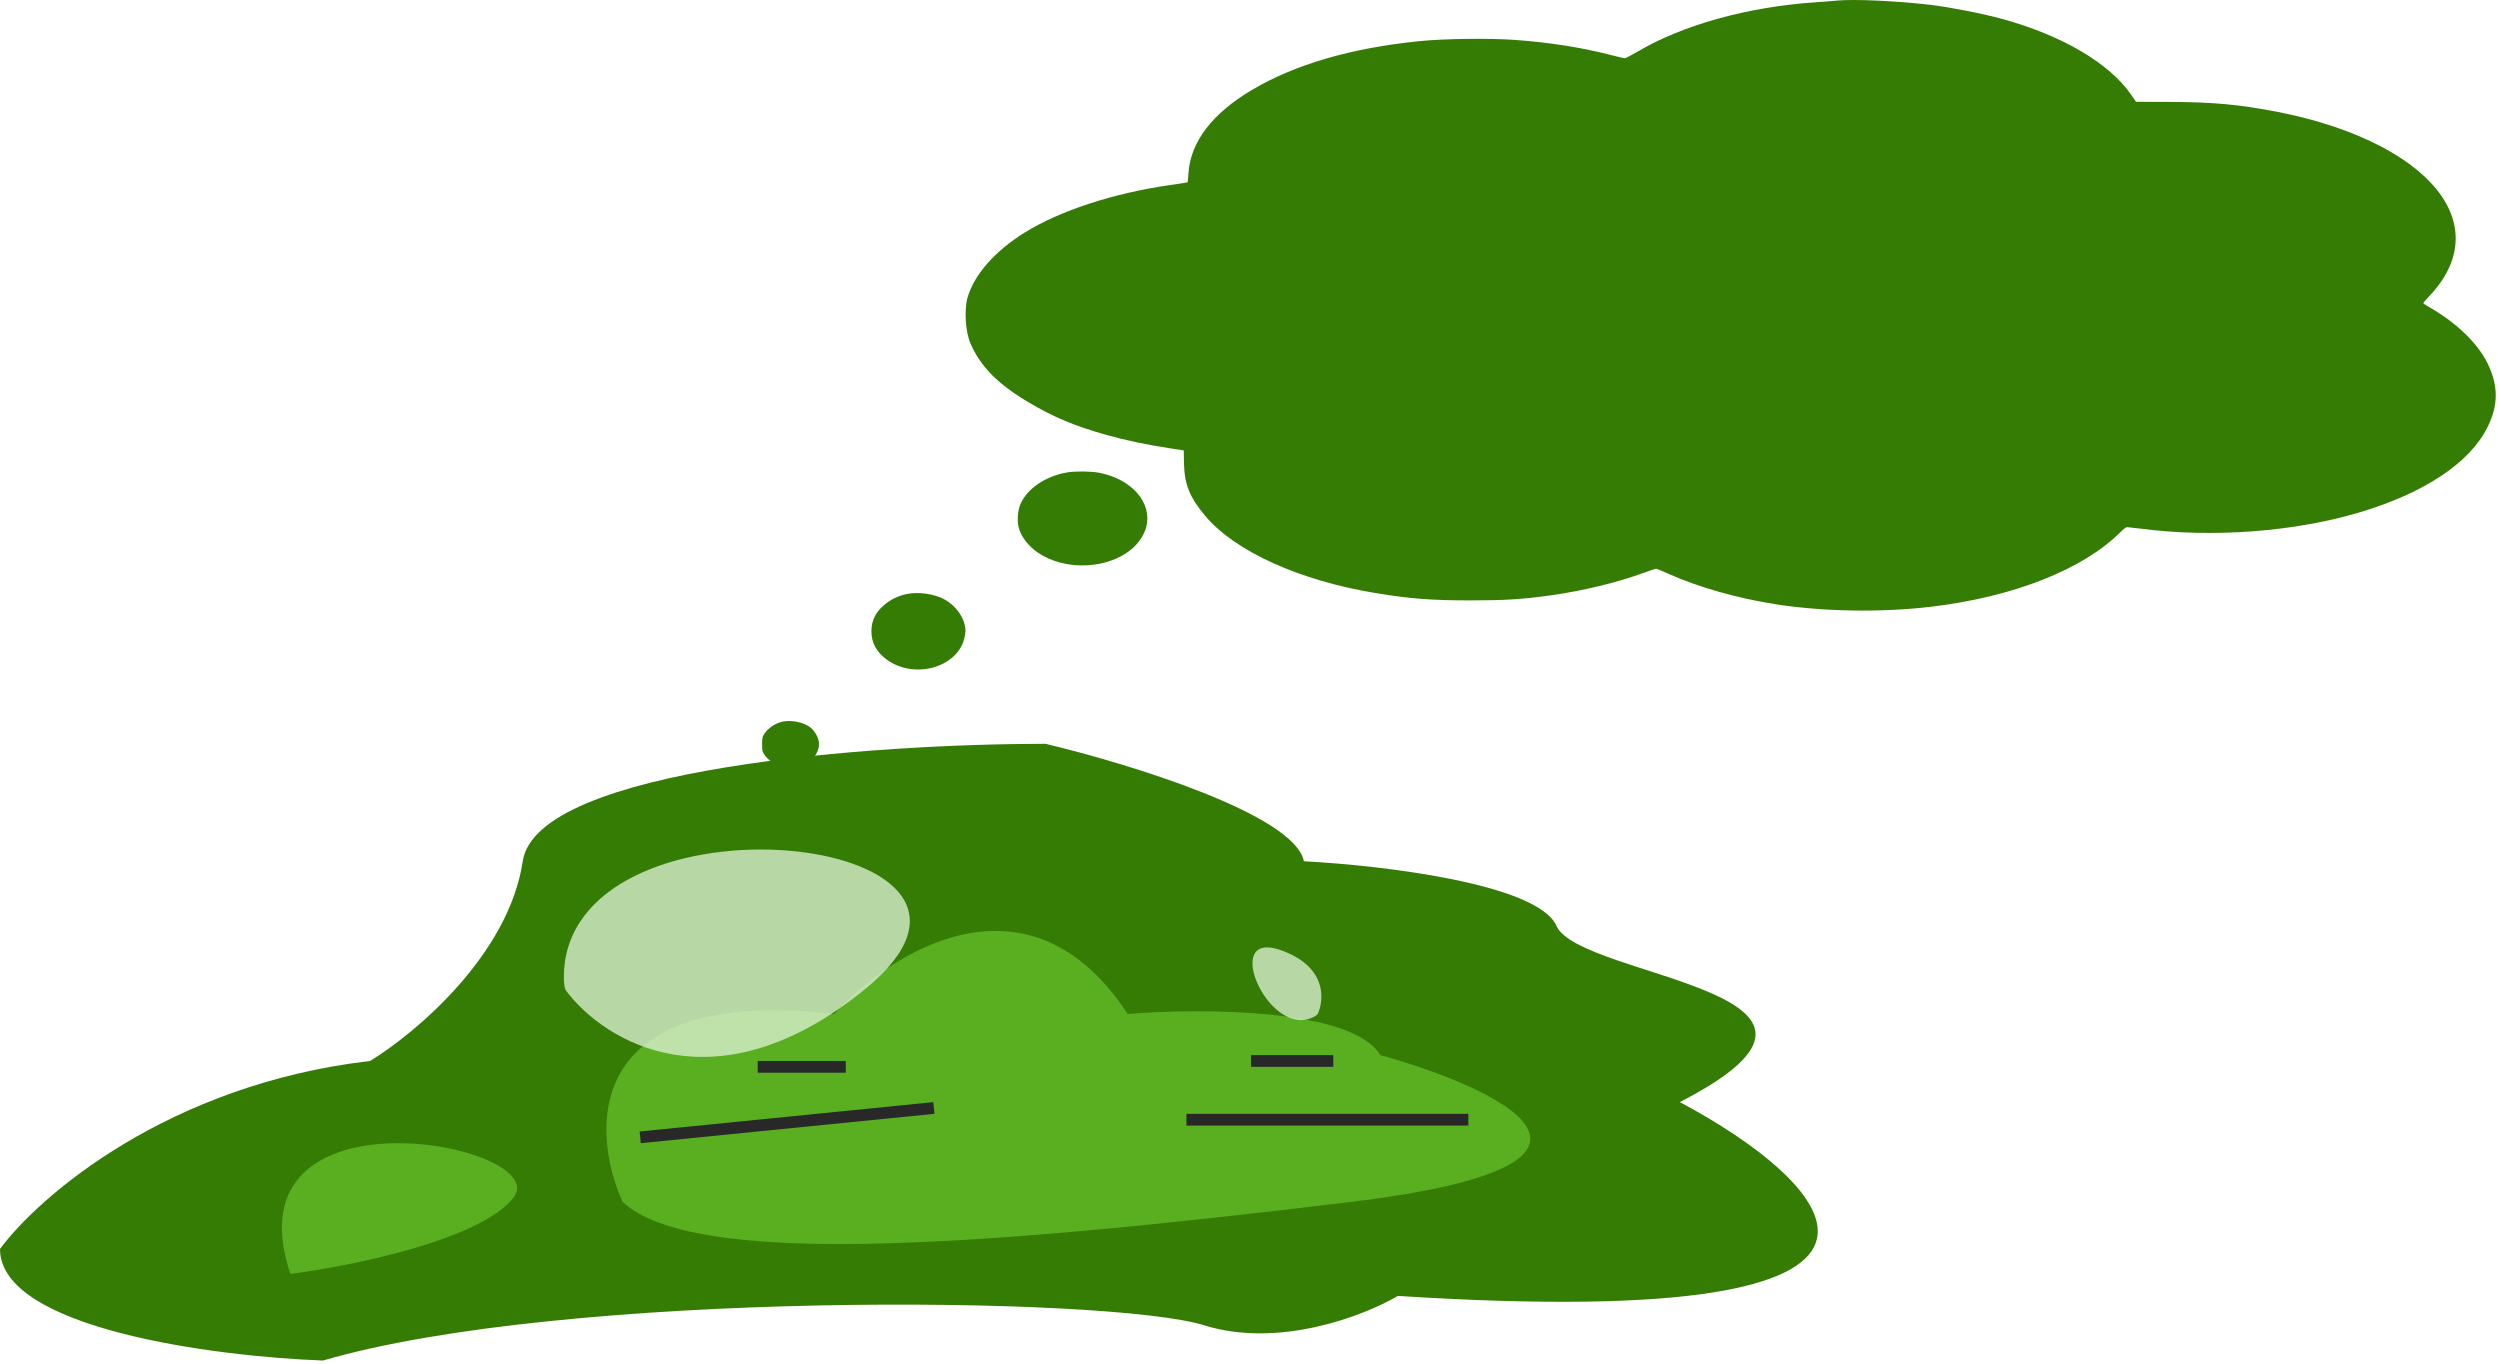 <svg width="484" height="264" viewBox="0 0 484 264" fill="none" xmlns="http://www.w3.org/2000/svg">
<path d="M355.673 0.11C354.919 0.192 353.021 0.34 351.486 0.438C338.31 1.341 325.777 4.821 316.985 10.025C315.812 10.715 314.724 11.273 314.556 11.273C314.389 11.273 313.105 10.977 311.737 10.616C306.182 9.188 299.93 8.203 293.286 7.727C288.29 7.366 279.553 7.481 274.724 7.973C261.577 9.303 250.69 12.471 242.344 17.429C234.696 21.96 230.481 27.492 230.09 33.484C230.035 34.453 229.951 35.273 229.895 35.306C229.839 35.339 228.332 35.569 226.573 35.815C215.575 37.391 205.192 40.789 198.353 45.041C192.603 48.62 188.639 53.134 187.327 57.566C186.629 59.98 186.908 64.297 187.913 66.562C189.895 71.044 193.217 74.393 199.218 77.939C204.075 80.811 208.039 82.469 214.291 84.226C217.864 85.227 221.912 86.081 226.266 86.754L229.169 87.197L229.225 89.824C229.309 93.747 230.342 96.325 233.3 99.838C239.106 106.765 251.612 112.412 266.461 114.842C273.049 115.925 277.18 116.237 284.633 116.237C291.388 116.237 294.738 116.024 300.265 115.252C306.378 114.399 313.049 112.79 318.073 110.951C319.357 110.475 320.502 110.098 320.613 110.098C320.725 110.098 321.786 110.541 323.014 111.083C328.764 113.676 336.357 115.827 343.921 117.009C353.105 118.421 364.298 118.601 373.816 117.469C389.783 115.581 403.237 110.278 410.55 102.99C411.053 102.481 411.611 102.054 411.778 102.054C411.946 102.054 413.202 102.202 414.57 102.366C428.359 104.139 443.99 102.973 456.579 99.263C469.28 95.52 478.156 89.627 481.59 82.683C483.711 78.398 483.711 74.655 481.562 70.289C479.664 66.464 475.588 62.508 470.564 59.618C469.782 59.175 469.14 58.748 469.14 58.683C469.14 58.617 469.726 57.944 470.424 57.205C477.542 49.654 477.04 41.101 469.029 33.845C462.916 28.313 452.839 23.963 440.78 21.631C433.467 20.22 428.443 19.76 419.901 19.727L413.537 19.711L412.588 18.348C408.429 12.274 399.329 6.906 387.717 3.689C383.977 2.655 377.557 1.391 373.677 0.931C367.145 0.176 359.05 -0.202 355.673 0.11Z" fill="#357C05"/>
<path d="M206.542 91.47C202.394 92.191 198.887 94.584 197.572 97.562C197.049 98.745 196.881 100.758 197.201 102.049C197.623 103.831 199.073 105.734 200.944 106.999C206.256 110.616 214.652 110.208 219.289 106.129C220.503 105.054 221.549 103.436 221.903 102.077C223.134 97.345 219.171 92.776 212.798 91.525C211.196 91.226 208.127 91.185 206.542 91.47Z" fill="#357C05"/>
<path d="M175.585 114.994C174 115.32 172.601 115.973 171.387 116.952C169.549 118.434 168.706 120.08 168.706 122.242C168.706 124.417 169.684 126.239 171.657 127.681C176.884 131.542 185.196 129.326 186.663 123.697C186.798 123.166 186.916 122.5 186.916 122.201C186.916 119.889 185.247 117.374 182.836 116.041C180.913 114.981 177.828 114.532 175.585 114.994Z" fill="#357C05"/>
<path d="M151.692 139.674C150.242 139.919 148.707 140.925 147.932 142.122C147.595 142.639 147.544 142.938 147.544 144.093C147.544 145.249 147.611 145.535 147.932 146.038C149.584 148.526 153.378 149.342 156.16 147.792C157.711 146.922 158.689 145.276 158.554 143.767C158.47 142.87 157.846 141.7 157.087 140.993C155.941 139.946 153.547 139.362 151.692 139.674Z" fill="#357C05"/>
<path d="M138.102 158.561C136.703 158.847 135.658 159.676 135.202 160.859C134.933 161.539 134.933 161.621 135.202 162.219C135.776 163.47 136.501 164.055 138.052 164.517C138.794 164.735 138.895 164.735 139.738 164.517C142.419 163.837 143.464 161.621 141.964 159.771C141.239 158.86 139.418 158.289 138.102 158.561Z" fill="#357C05"/>
<path d="M71.638 205.404C32.521 209.953 7.581 231.558 0 241.792C0 257.256 41.694 262.639 62.541 263.397C109.163 249.752 214.914 250.889 233.108 256.574C247.663 261.123 264.189 254.679 270.633 250.889C384.344 258.166 354.4 228.904 325.214 213.364C367.287 191.759 305.883 189.485 301.335 179.251C297.696 171.063 267.222 167.5 252.439 166.742C250.62 157.645 218.326 147.79 202.406 144C169.809 144 103.932 148.548 101.203 166.742C98.474 184.936 80.356 200.098 71.638 205.404Z" fill="#357C05"/>
<path d="M161.47 196.305C113.257 190.846 114.091 218.289 120.534 232.692C134.18 245.2 186.487 241.79 261.536 232.692C321.576 225.414 290.343 210.708 267.222 204.265C261.764 195.168 232.35 195.168 218.326 196.305C199.223 167.195 172.463 184.175 161.47 196.305Z" fill="#5AAF21"/>
<path d="M123.944 220.187L180.8 214.501" stroke="#282828" stroke-width="2.274"/>
<path d="M229.696 216.775H284.277" stroke="#282828" stroke-width="2.274"/>
<path d="M242.205 205.404H258.124" stroke="#282828" stroke-width="2.274"/>
<path d="M146.688 206.541H163.744" stroke="#282828" stroke-width="2.274"/>
<path d="M56.215 246.635C67.965 245.119 93.058 240.039 99.425 231.852C107.385 221.618 43.707 209.11 56.215 246.635Z" fill="#5AAF21"/>
<path d="M109.413 185.872C115.098 151.758 203.793 161.992 167.405 191.557C138.589 214.971 117.052 201.686 109.635 191.856C109.624 191.843 109.613 191.828 109.603 191.814C108.911 190.839 109.185 187.461 109.413 185.872Z" fill="#D7EECB" fill-opacity="0.8"/>
<path d="M253.789 197.123C245.297 200.426 236.552 180.01 247.842 183.908C256.783 186.995 256.442 193.385 255.126 196.282C255.125 196.286 255.123 196.29 255.121 196.295C254.985 196.573 254.18 196.962 253.789 197.123Z" fill="#D7EECB" fill-opacity="0.8"/>
</svg>
